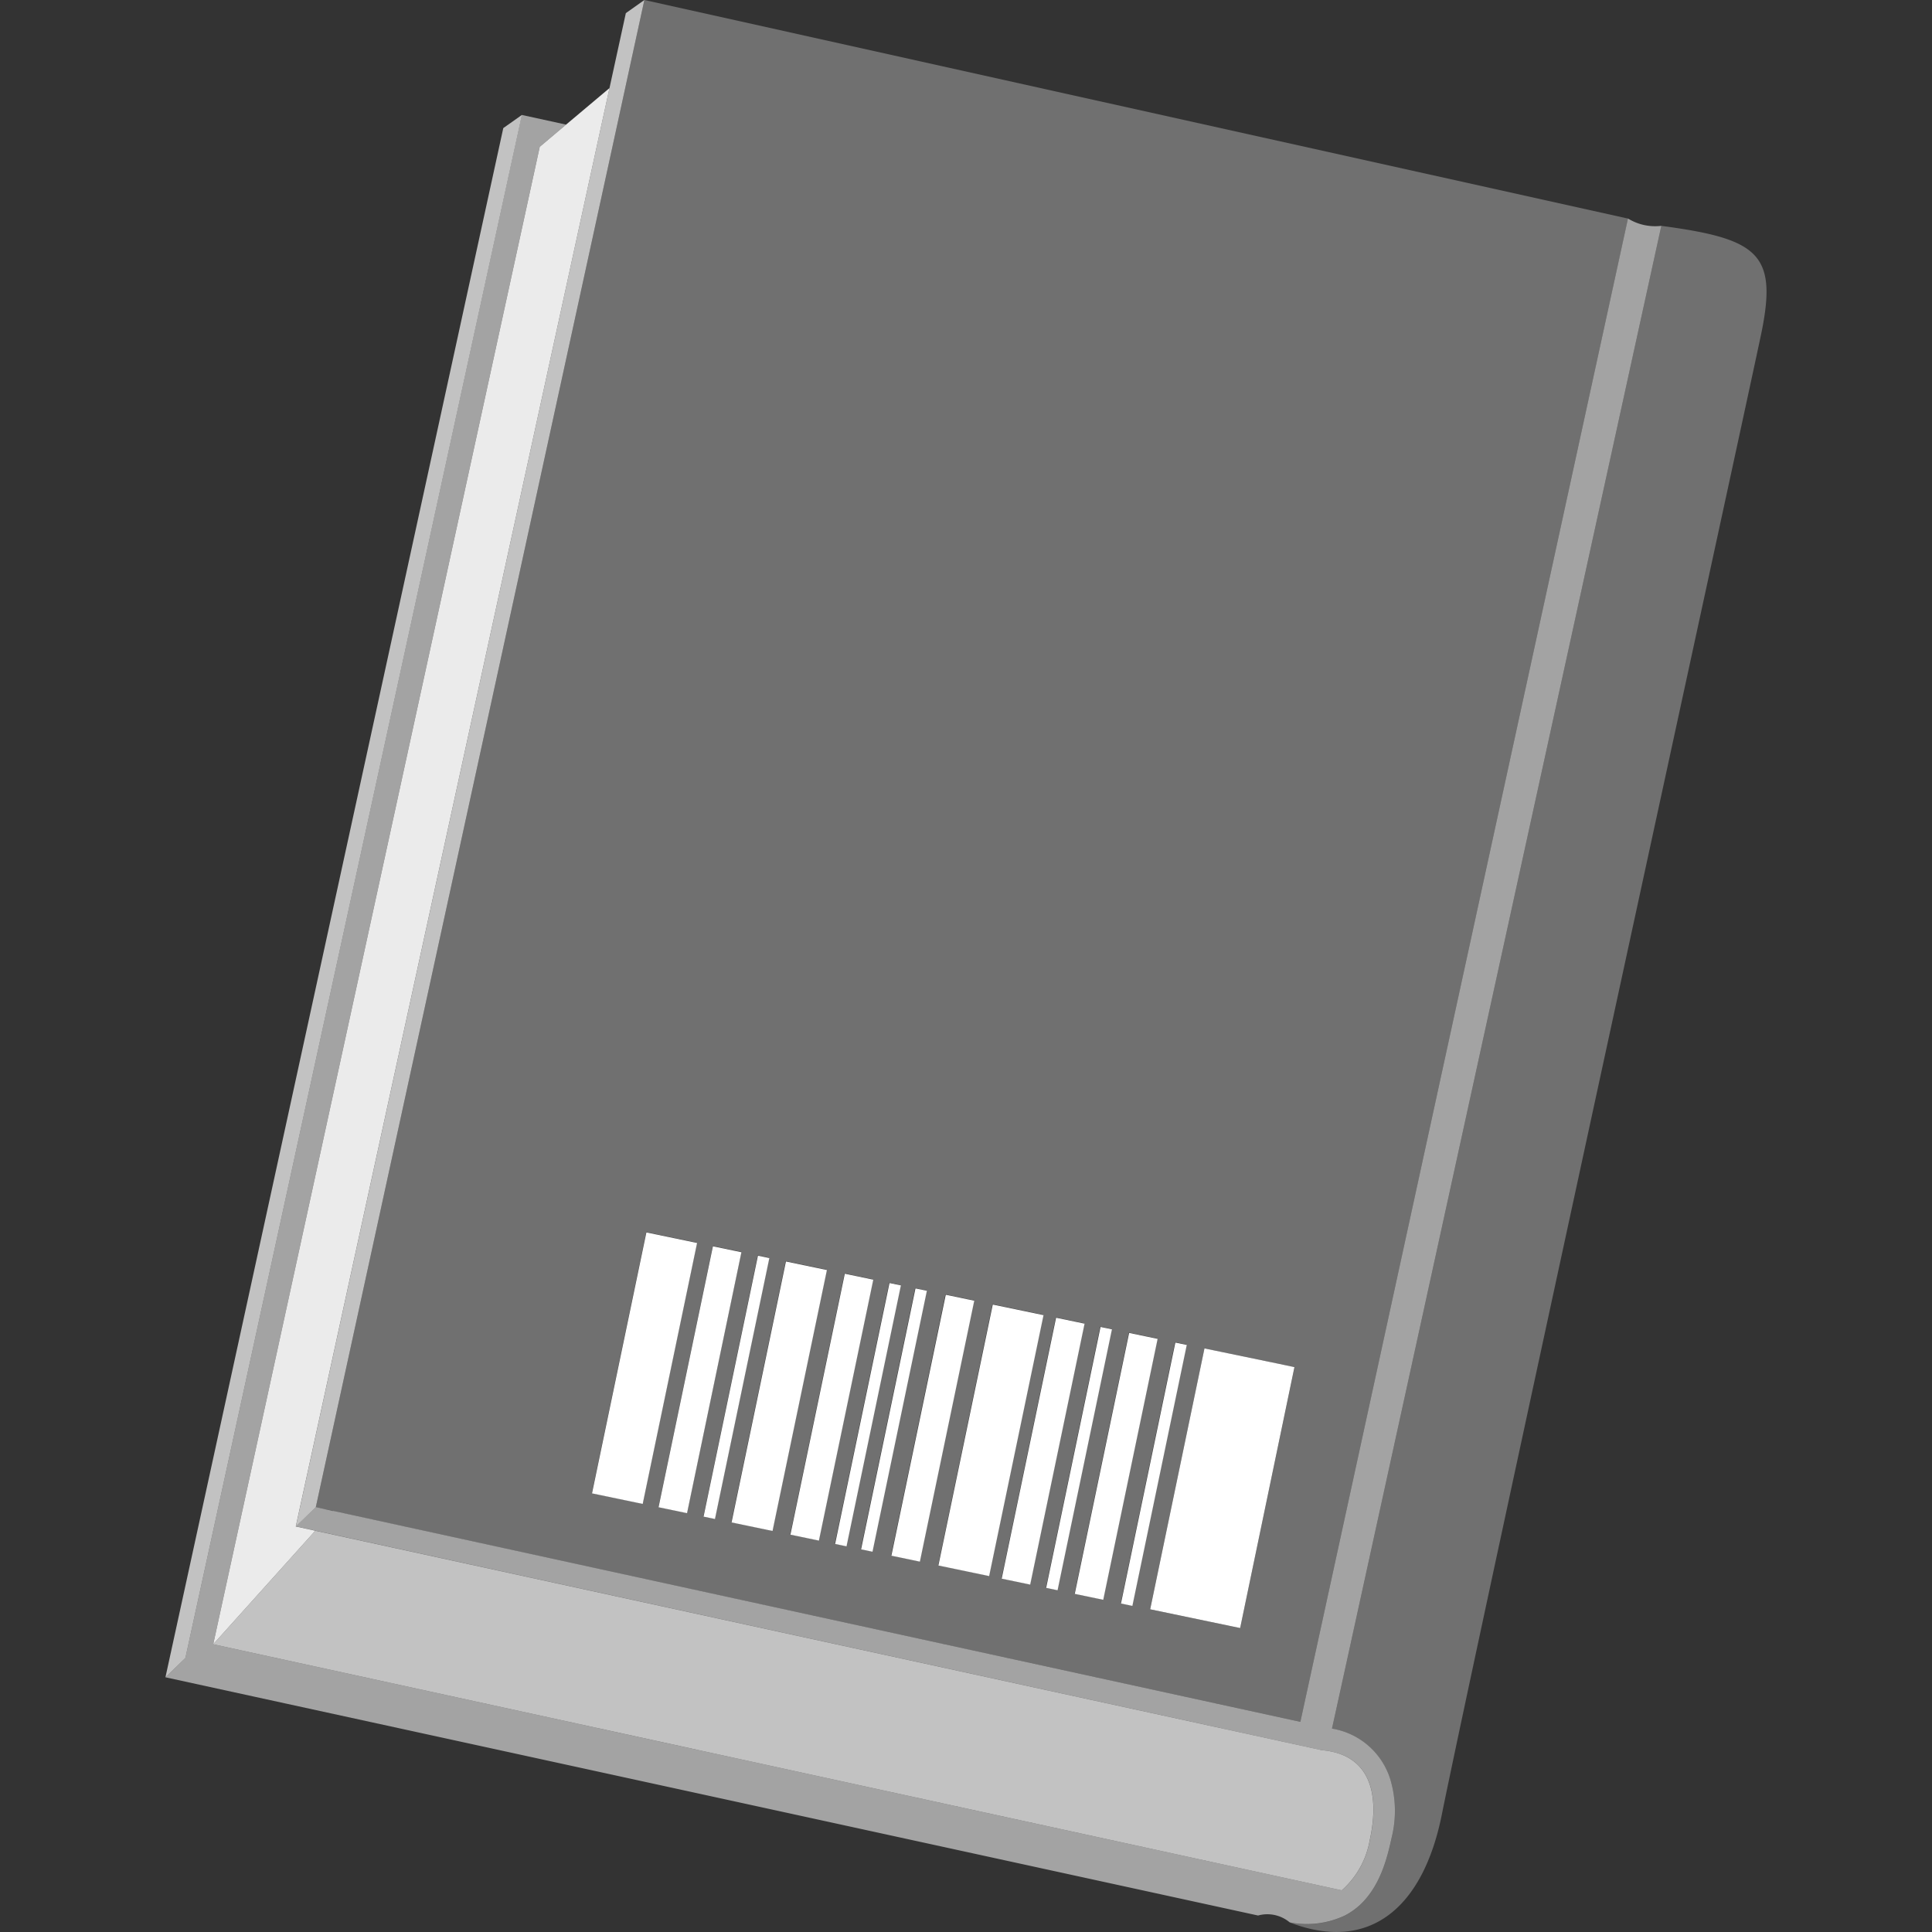 <svg viewBox="0 0 300 300" xmlns="http://www.w3.org/2000/svg"><rect x="0" y="0" width="300" height="300" fill="#333333" stroke="none"/><g fill="#fff"><path d="m 81.04 17.85 l -2.89 2.04 -52.46 240.56 3.1 -3 z" opacity=".7"/><path d="m 94.64 13.68 l -6.74 5.67 -4.09 3.45 -50.7 232.52 15.85 -17.63 -3.03 -.66 47.22 -216.53 z" opacity=".9"/><path d="m 212.7 285.7 c 1.65 -7.57 -.22 -13.29 -7.42 -13.93 l -156.32 -34.08 -15.85 17.63 175.24 38.21 a 13.53 13.53 0 0 0 4.35 -7.83 z" opacity=".7"/><path d="m 97.18 2.04 l -2.54 11.64 -1.49 6.82 -47.21 216.53 3.1 -3 46.45 -213.03 2.14 -9.84 2.43 -11.16 z" opacity=".7"/><path d="m 100.06 0 l -2.43 11.16 -2.14 9.84 -46.45 213.03 2.69 .59 150.19 32.75 .85 -3.91 45.57 -209.12 4.45 -20.4 c -28.55 -6.32 -152.73 -33.94 -152.73 -33.94 z m 75.74 249.31 l -1.77 -.37 8.43 -40.52 1.77 .37 z m 11.23 -39.93 l 9.55 1.99 2.98 .62 1.45 .3 -8.44 40.51 -1.45 -.3 -2.98 -.62 -9.55 -1.99 z m -15.75 38.99 l -4.43 -.92 8.44 -40.52 4.43 .92 z m -7.1 -1.48 l -1.77 -.37 8.43 -40.52 1.77 .37 z m -4.24 -.88 l -4.43 -.92 8.43 -40.52 4.43 .92 z m -6.38 -1.33 l -7.88 -1.64 8.43 -40.52 7.88 1.64 z m -10.76 -2.24 l -4.43 -.92 8.43 -40.52 4.43 .92 z m -7.37 -1.53 l -1.77 -.37 8.44 -40.52 1.77 .37 z m -4.03 -.84 l -1.77 -.37 8.44 -40.52 1.77 .37 z m -4.27 -.89 l -4.43 -.92 8.44 -40.52 4.43 .92 z m -7.2 -1.5 l -6.37 -1.33 8.44 -40.52 6.37 1.33 z m -8.93 -1.86 l -1.77 -.37 8.43 -40.52 1.77 .37 z m -4.33 -.9 l -4.42 -.92 8.44 -40.52 4.43 .92 z m -6.89 -1.43 l -7.87 -1.64 8.44 -40.52 7.87 1.64 z" opacity=".3"/><path d="m 257.97 35.07 l -4.47 20.39 -45.81 209.07 -.86 3.9 a 11.42 11.42 0 0 1 9.05 7.85 17.15 17.15 0 0 1 .22 9.05 c -.49 2.27 -1.32 6.1 -3.66 9.09 a 12.25 12.25 0 0 1 -.8 .93 10.65 10.65 0 0 1 -2.83 2.11 13.9 13.9 0 0 1 -8.54 1.06 c 12.36 4.75 20.7 -2.24 23.61 -16.73 4.83 -23.98 46.82 -216.7 49.56 -229.77 2.64 -12.59 -.28 -14.92 -15.47 -16.95 z" opacity=".3"/><path d="m 253.5 55.46 l 4.47 -20.39 a 8.03 8.03 0 0 1 -5.18 -1.14 l -4.45 20.41 -45.57 209.12 -.85 3.91 -150.19 -32.76 -.02 .02 -2.67 -.61 -3.1 3 3.03 .66 156.32 34.09 c 7.2 .64 9.07 6.36 7.42 13.93 a 13.53 13.53 0 0 1 -4.35 7.83 l -175.25 -38.21 50.7 -232.52 4.09 -3.45 -6.87 -1.5 -52.24 239.6 -3.1 3 169.66 36.99 a 5.41 5.41 0 0 1 4.92 1.07 13.9 13.9 0 0 0 8.54 -1.06 10.65 10.65 0 0 0 2.83 -2.11 12.25 12.25 0 0 0 .8 -.93 c 2.34 -2.99 3.16 -6.82 3.66 -9.09 a 17.15 17.15 0 0 0 -.22 -9.05 11.42 11.42 0 0 0 -9.05 -7.85 l .86 -3.9 z" opacity=".55"/><path d="m 79.38 208.39 h 41.39 v 8.04 h -41.39 z" transform="matrix(.204 -.979 .979 .204 -128.28 267.09)"/><path d="m 87.99 211.94 h 41.39 v 4.52 h -41.39 z" transform="matrix(.204 -.979 .979 .204 -123.18 276.95)"/><path d="m 100.29 213.51 h 41.39 v 6.5 h -41.39 z" transform="matrix(.204 -.979 .979 .204 -115.89 291.03)"/><path d="m 93.64 214.48 h 41.39 v 1.81 h -41.39 z" transform="matrix(.204 -.979 .979 .204 -119.83 283.42)"/><path d="m 114.06 218.73 h 41.39 v 1.81 h -41.39 z" transform="matrix(.204 -.979 .979 .204 -107.73 306.79)"/><path d="m 118.09 219.57 h 41.39 v 1.81 h -41.39 z" transform="matrix(.204 -.979 .979 .204 -105.34 311.4)"/><path d="m 146.83 225.55 h 41.39 v 1.81 h -41.39 z" transform="matrix(.204 -.979 .979 .204 -88.32 344.3)"/><path d="m 158.44 227.97 h 41.39 v 1.81 h -41.39 z" transform="matrix(.204 -.979 .979 .204 -81.44 357.6)"/><path d="m 108.46 216.2 h 41.39 v 4.52 h -41.39 z" transform="matrix(.204 -.979 .979 .204 -111.05 300.38)"/><path d="m 124.13 219.47 h 41.39 v 4.52 h -41.39 z" transform="matrix(.204 -.979 .979 .204 -101.77 318.32)"/><path d="m 133.16 219.58 h 41.39 v 8.05 h -41.39 z" transform="matrix(.204 -.979 .979 .204 -96.42 328.66)"/><path d="m 141.26 223.03 h 41.39 v 4.52 h -41.39 z" transform="matrix(.204 -.979 .979 .204 -91.62 337.93)"/><path d="m 152.6 225.39 h 41.39 v 4.52 h -41.39 z" transform="matrix(.204 -.979 .979 .204 -84.9 350.91)"/><path d="m 188.14 251.88 l 2.98 .62 1.45 .3 8.43 -40.51 -1.44 -.31 -2.98 -.62 -9.55 -1.98 -8.43 40.51 z"/></g></svg>